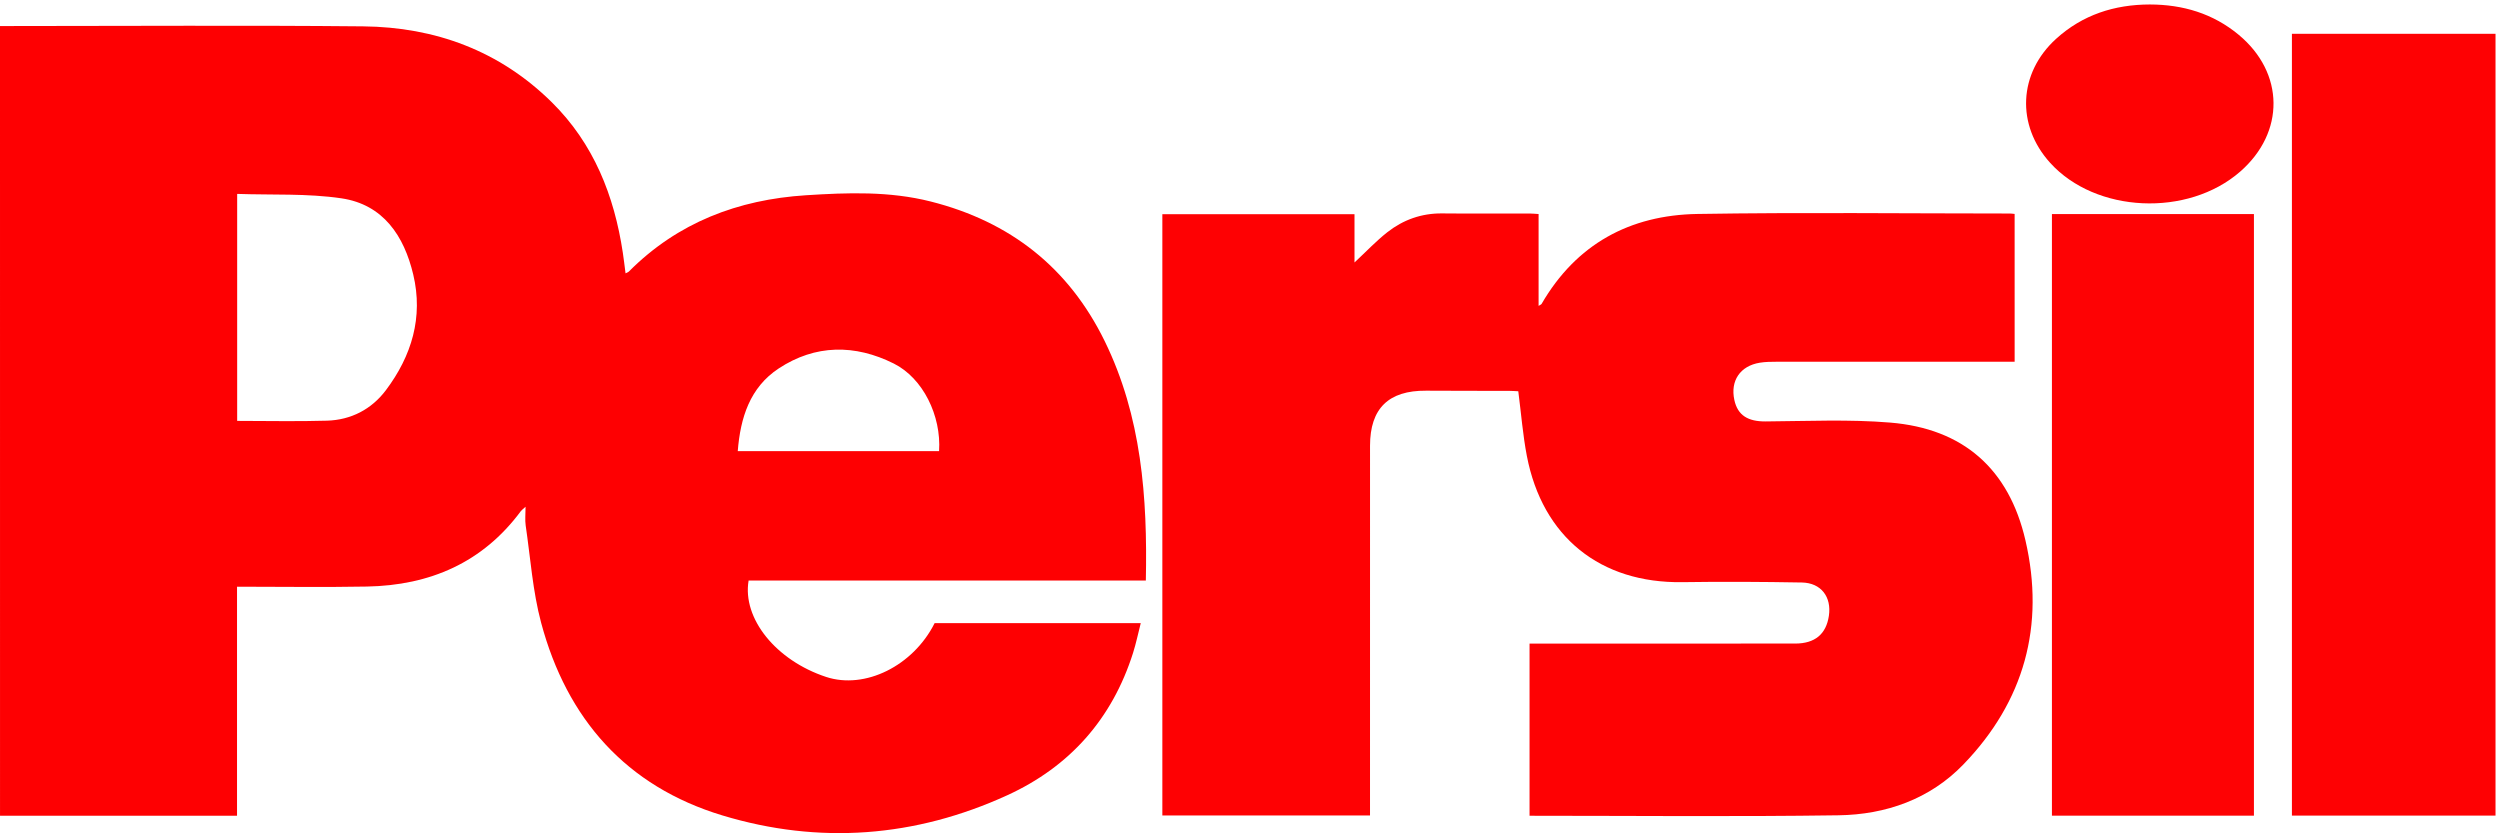 <svg xmlns="http://www.w3.org/2000/svg" xml:space="preserve" id="Laag_1" x="0" y="0" style="enable-background:new 0 0 1180.67 392.04" version="1.1" viewBox="0 -2.12 1182.8 394.16"><style type="text/css">.st0{fill:#fe0002}.st1{fill:#fe0103}.st2{fill:#fe0204}</style><g id="myecrs.tif"><g><path d="M542.12 272.55H354.18c-3.05 17.99 12.99 37.8 36.67 45.6 18.37 6.05 41.2-5.22 51.34-25.45h97.52c-1.26 4.91-2.21 9.55-3.63 14.04-9.87 31.22-29.95 53.87-59.52 67.39-43.57 19.93-89.01 23.4-134.79 9.54-45.54-13.78-73.58-45.7-85.74-91.11-4.01-14.96-5.06-30.71-7.33-46.12-.37-2.54-.05-5.17-.05-8.8-1.34 1.23-1.85 1.56-2.19 2.02-18.1 24.45-43.08 35.16-72.82 35.73-20.3.39-40.62.07-61.5.07v108.35H.01C0 259.41 0 135.04 0 10.2h4.9c55.62 0 111.24-.4 166.85.15 34.19.34 64.66 11.56 89.32 35.91 19.81 19.57 29.54 44.14 33.61 71.24.47 3.12.83 6.25 1.28 9.71.61-.33 1.22-.51 1.61-.9 23.08-23.18 51.62-33.99 83.7-36.05 19.74-1.27 39.56-1.98 59.08 2.96 37.54 9.5 65.24 31.19 82.29 66.02 17.45 35.65 20.29 73.82 19.48 113.31zm-429.91-75.54c14.33 0 28.43.33 42.5-.1 11.39-.35 21.06-5.37 27.87-14.42 12.21-16.24 17.73-34.54 12.94-54.7-4.34-18.27-14.17-33.15-33.98-36.08-16.11-2.38-32.71-1.51-49.33-2.09v107.39zm332.09 14.31c1.09-16.76-7.62-34.54-21.43-41.44-18.35-9.17-37.12-9.11-54.47 2.34-13.59 8.97-18.1 23.23-19.35 39.1h95.25z" class="st0"/><path d="M953.17 169.01h-5.67c-35.64 0-71.27-.01-106.91.02-2.65 0-5.35.03-7.96.45-9.33 1.51-14.06 8.54-12.07 17.67 1.59 7.29 6.48 10.18 14.83 10.12 19.63-.14 39.37-1.07 58.88.54 34.51 2.84 56.2 21.84 64.02 55.77 9.3 40.32-.57 76.15-29.38 105.98-15.88 16.44-36.69 23.73-59.09 24.05-48.59.71-97.2.22-146.16.22v-81.46h5.3c40.13 0 80.27.02 120.4-.01 9.32-.01 14.63-4.46 15.92-13.1 1.34-8.98-3.68-15.63-12.81-15.79-18.81-.33-37.64-.45-56.45-.16-38.85.59-66.26-21.33-73.64-59.74-1.9-9.9-2.68-20.01-4.05-30.58-.94-.04-2.53-.17-4.13-.18-13.16-.04-26.31 0-39.47-.09-17.76-.13-26.53 8.37-26.54 26.04-.03 56.19-.01 112.38-.01 168.57v6.37h-98.25V99.21h90.91v22.86c5.63-5.25 10.27-10.19 15.55-14.33 7.5-5.88 16.16-8.98 25.9-8.89 13.82.14 27.64.03 41.46.05 1.29 0 2.58.15 4.19.24v43.46c.78-.51 1.24-.64 1.42-.94 16.4-28.3 41.79-42.03 73.72-42.55 49.28-.81 98.58-.22 147.87-.21.64 0 1.28.11 2.21.19.01 23.17.01 46.19.01 69.92zM1084.35 13.87h96.33v369.89h-96.33V13.87z" class="st1"/><path d="M1066.38 383.79h-95.57V99.15h95.57v284.64z" class="st2"/><path d="M1017.11 0c15.65.03 29.91 4.25 42.06 14.34 21.73 18.04 21.97 46.2.69 64.75-24.84 21.64-68.36 19.62-89.9-4.18-16.15-17.84-15.02-42.46 2.82-58.66C985.32 4.87 1000.35.04 1017.11 0z" class="st1"/></g></g></svg>